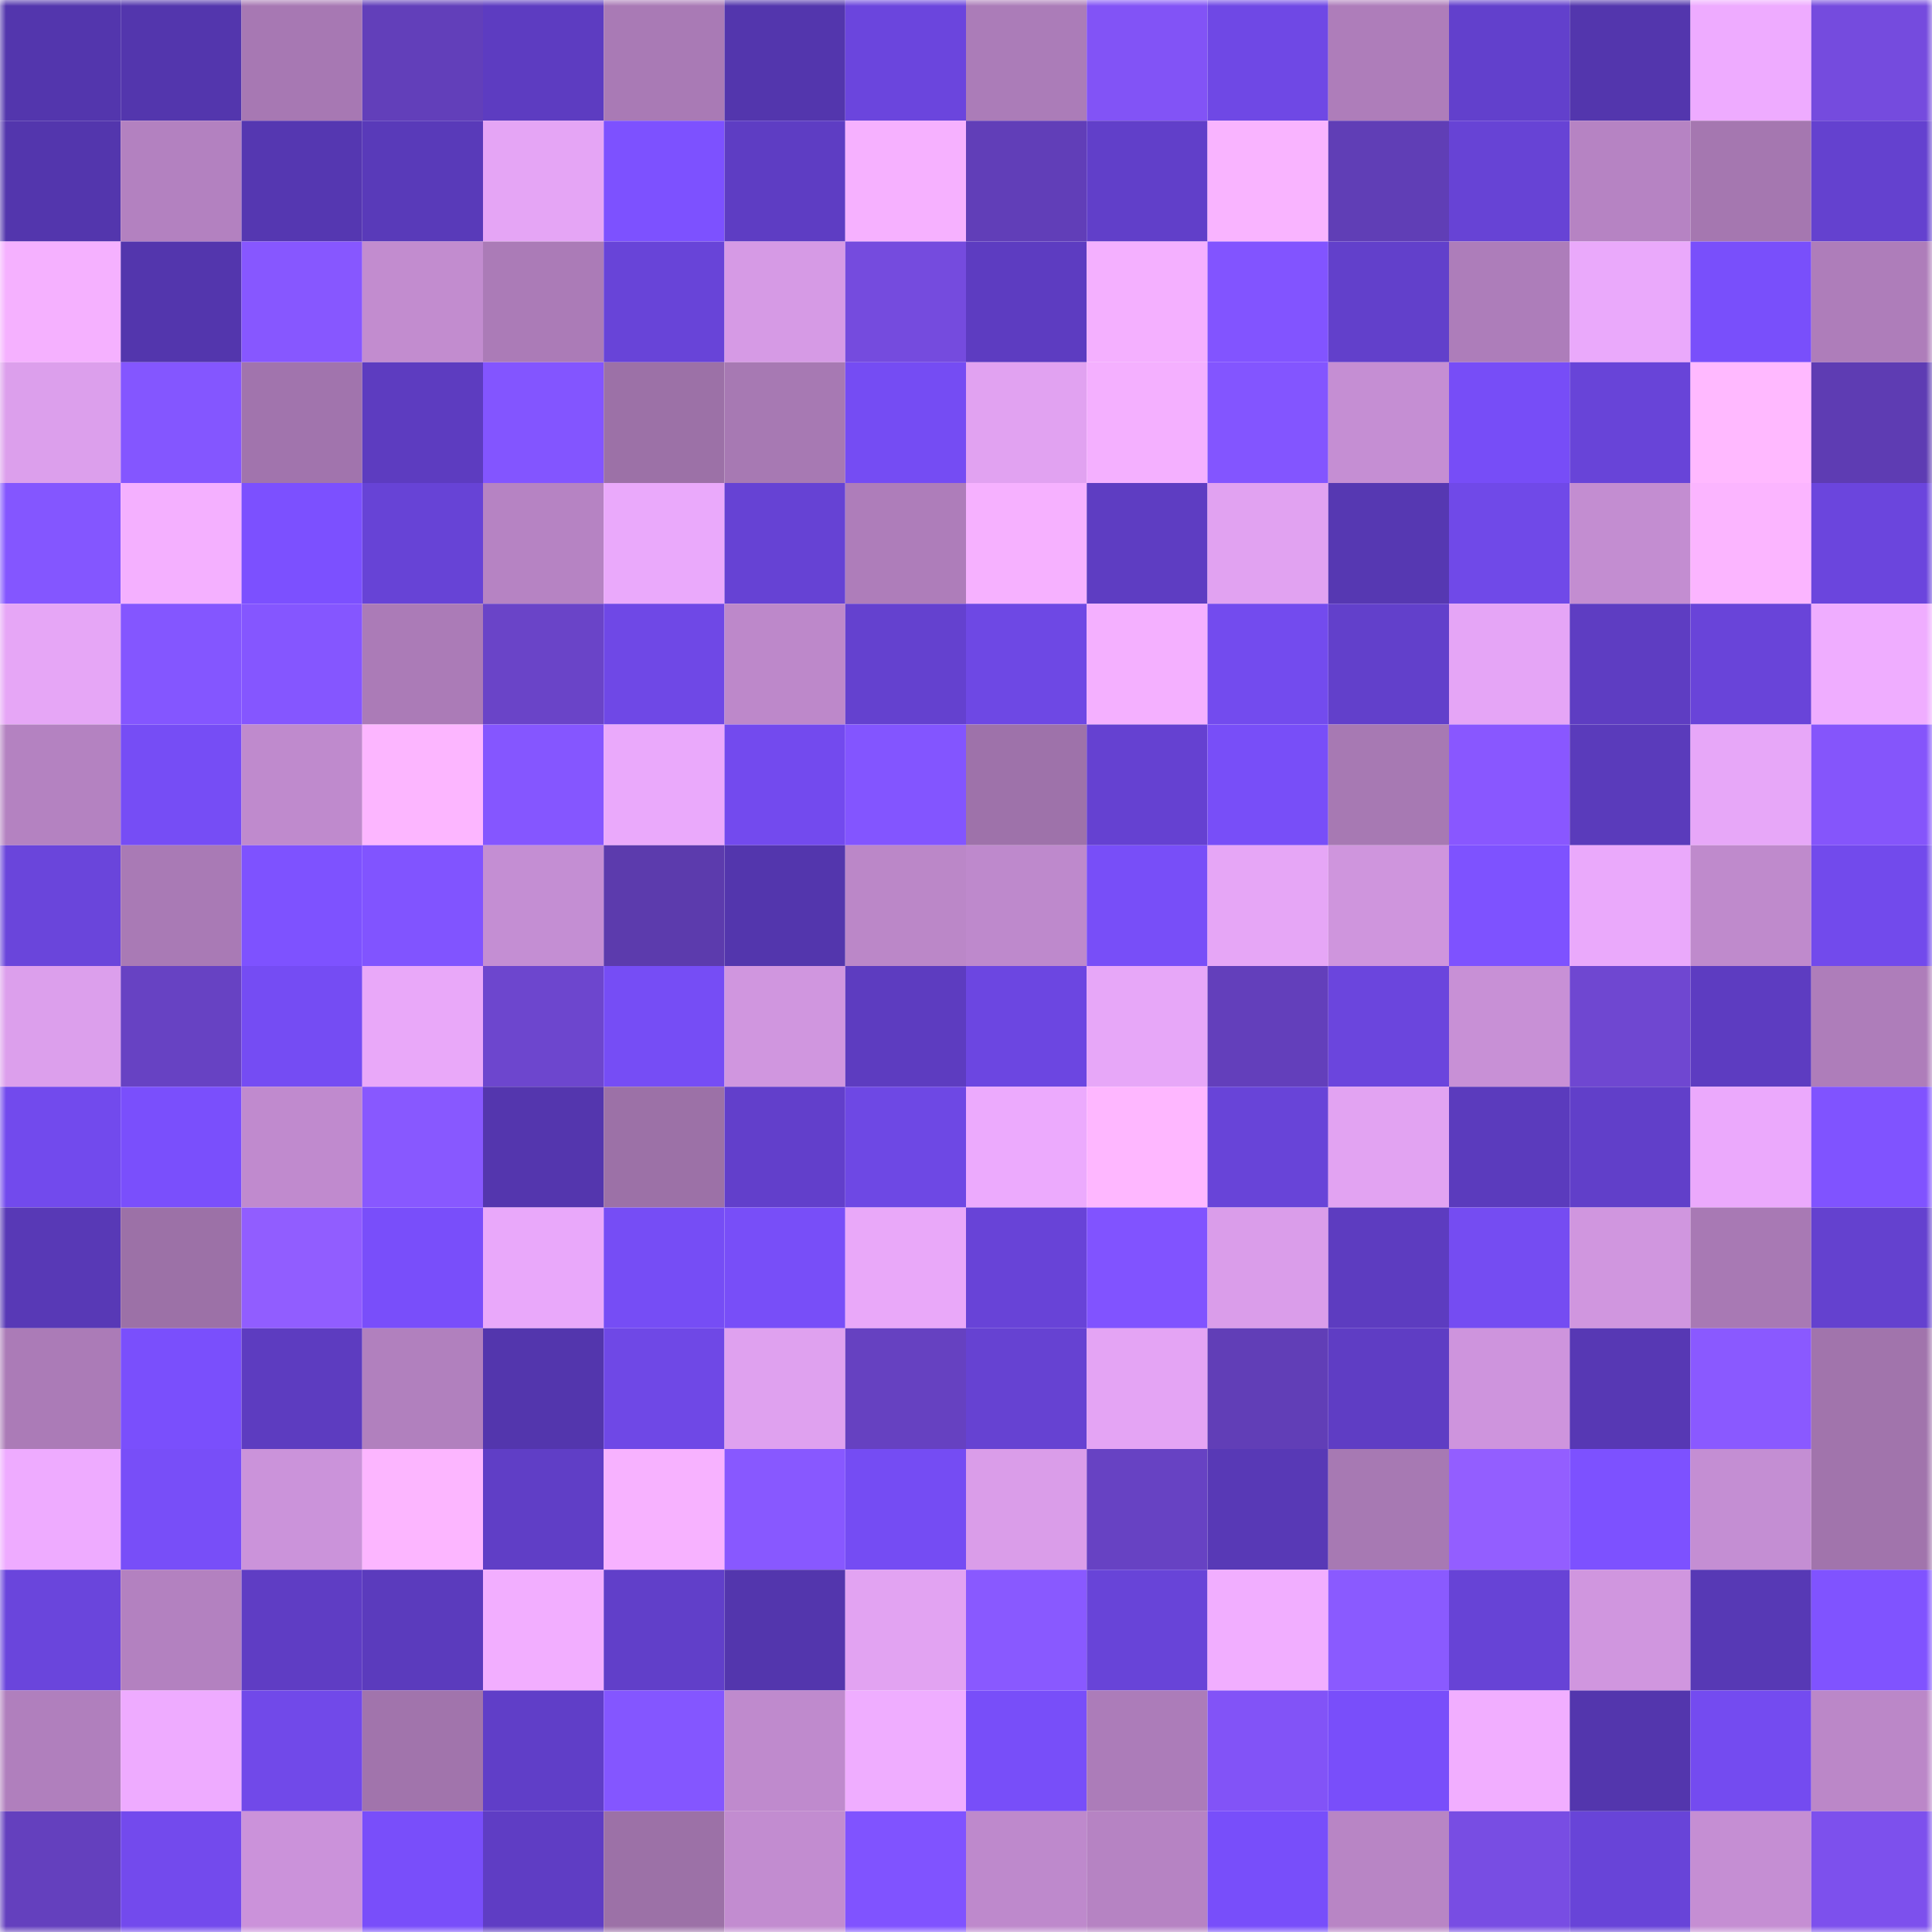 <svg viewBox="0 0 160 160" fill="none" role="img" xmlns="http://www.w3.org/2000/svg" width="240" height="240" name="linea%2Ccodebug.linea.eth"><mask id="716722958" mask-type="alpha" maskUnits="userSpaceOnUse" x="0" y="0" width="160" height="160"><rect width="160" height="160" fill="#FFFFFF"></rect></mask><g mask="url(#716722958)"><rect x="0" y="0" width="10" height="10" fill="#5336ad"></rect><rect x="10" y="0" width="10" height="10" fill="#5336ad"></rect><rect x="20" y="0" width="10" height="10" fill="#a778b3"></rect><rect x="30" y="0" width="10" height="10" fill="#623fba"></rect><rect x="40" y="0" width="10" height="10" fill="#5d3cc1"></rect><rect x="50" y="0" width="10" height="10" fill="#a97ab5"></rect><rect x="60" y="0" width="10" height="10" fill="#5336ad"></rect><rect x="70" y="0" width="10" height="10" fill="#6b45dd"></rect><rect x="80" y="0" width="10" height="10" fill="#ab7cb8"></rect><rect x="90" y="0" width="10" height="10" fill="#8253f6"></rect><rect x="100" y="0" width="10" height="10" fill="#6f48e5"></rect><rect x="110" y="0" width="10" height="10" fill="#ae7dba"></rect><rect x="120" y="0" width="10" height="10" fill="#6240cc"></rect><rect x="130" y="0" width="10" height="10" fill="#5336ad"></rect><rect x="140" y="0" width="10" height="10" fill="#eeabff"></rect><rect x="150" y="0" width="10" height="10" fill="#754bde"></rect><rect x="0" y="10" width="10" height="10" fill="#5336ad"></rect><rect x="10" y="10" width="10" height="10" fill="#b381c0"></rect><rect x="20" y="10" width="10" height="10" fill="#5537b1"></rect><rect x="30" y="10" width="10" height="10" fill="#593ab9"></rect><rect x="40" y="10" width="10" height="10" fill="#e5a5f5"></rect><rect x="50" y="10" width="10" height="10" fill="#7d51ff"></rect><rect x="60" y="10" width="10" height="10" fill="#5e3dc3"></rect><rect x="70" y="10" width="10" height="10" fill="#f6b1ff"></rect><rect x="80" y="10" width="10" height="10" fill="#613eb8"></rect><rect x="90" y="10" width="10" height="10" fill="#613fc9"></rect><rect x="100" y="10" width="10" height="10" fill="#f9b4ff"></rect><rect x="110" y="10" width="10" height="10" fill="#603eb6"></rect><rect x="120" y="10" width="10" height="10" fill="#6743d5"></rect><rect x="130" y="10" width="10" height="10" fill="#b683c3"></rect><rect x="140" y="10" width="10" height="10" fill="#a577b0"></rect><rect x="150" y="10" width="10" height="10" fill="#6441cf"></rect><rect x="0" y="20" width="10" height="10" fill="#f5b1ff"></rect><rect x="10" y="20" width="10" height="10" fill="#5336ad"></rect><rect x="20" y="20" width="10" height="10" fill="#8757ff"></rect><rect x="30" y="20" width="10" height="10" fill="#c28ccf"></rect><rect x="40" y="20" width="10" height="10" fill="#ab7bb7"></rect><rect x="50" y="20" width="10" height="10" fill="#6844d8"></rect><rect x="60" y="20" width="10" height="10" fill="#d69ae5"></rect><rect x="70" y="20" width="10" height="10" fill="#754bde"></rect><rect x="80" y="20" width="10" height="10" fill="#5d3cc1"></rect><rect x="90" y="20" width="10" height="10" fill="#f4b0ff"></rect><rect x="100" y="20" width="10" height="10" fill="#8254ff"></rect><rect x="110" y="20" width="10" height="10" fill="#6240cb"></rect><rect x="120" y="20" width="10" height="10" fill="#ad7dba"></rect><rect x="130" y="20" width="10" height="10" fill="#eaa9fb"></rect><rect x="140" y="20" width="10" height="10" fill="#794ffb"></rect><rect x="150" y="20" width="10" height="10" fill="#ae7dba"></rect><rect x="0" y="30" width="10" height="10" fill="#dc9fec"></rect><rect x="10" y="30" width="10" height="10" fill="#8456ff"></rect><rect x="20" y="30" width="10" height="10" fill="#a174ad"></rect><rect x="30" y="30" width="10" height="10" fill="#5d3cc0"></rect><rect x="40" y="30" width="10" height="10" fill="#8355ff"></rect><rect x="50" y="30" width="10" height="10" fill="#9c71a7"></rect><rect x="60" y="30" width="10" height="10" fill="#a779b3"></rect><rect x="70" y="30" width="10" height="10" fill="#754cf3"></rect><rect x="80" y="30" width="10" height="10" fill="#e1a2f1"></rect><rect x="90" y="30" width="10" height="10" fill="#f4b0ff"></rect><rect x="100" y="30" width="10" height="10" fill="#8355ff"></rect><rect x="110" y="30" width="10" height="10" fill="#c58ed3"></rect><rect x="120" y="30" width="10" height="10" fill="#774df7"></rect><rect x="130" y="30" width="10" height="10" fill="#6844d8"></rect><rect x="140" y="30" width="10" height="10" fill="#ffb9ff"></rect><rect x="150" y="30" width="10" height="10" fill="#5e3cb3"></rect><rect x="0" y="40" width="10" height="10" fill="#8456ff"></rect><rect x="10" y="40" width="10" height="10" fill="#f4b0ff"></rect><rect x="20" y="40" width="10" height="10" fill="#7c50ff"></rect><rect x="30" y="40" width="10" height="10" fill="#6743d6"></rect><rect x="40" y="40" width="10" height="10" fill="#b683c3"></rect><rect x="50" y="40" width="10" height="10" fill="#eaa9fb"></rect><rect x="60" y="40" width="10" height="10" fill="#6642d4"></rect><rect x="70" y="40" width="10" height="10" fill="#ae7dba"></rect><rect x="80" y="40" width="10" height="10" fill="#f6b1ff"></rect><rect x="90" y="40" width="10" height="10" fill="#5e3dc2"></rect><rect x="100" y="40" width="10" height="10" fill="#e1a2f1"></rect><rect x="110" y="40" width="10" height="10" fill="#5638b2"></rect><rect x="120" y="40" width="10" height="10" fill="#7049e8"></rect><rect x="130" y="40" width="10" height="10" fill="#c38dd1"></rect><rect x="140" y="40" width="10" height="10" fill="#fbb5ff"></rect><rect x="150" y="40" width="10" height="10" fill="#6b45dd"></rect><rect x="0" y="50" width="10" height="10" fill="#e6a6f6"></rect><rect x="10" y="50" width="10" height="10" fill="#8456ff"></rect><rect x="20" y="50" width="10" height="10" fill="#8556ff"></rect><rect x="30" y="50" width="10" height="10" fill="#ab7bb7"></rect><rect x="40" y="50" width="10" height="10" fill="#6a44c8"></rect><rect x="50" y="50" width="10" height="10" fill="#6f48e6"></rect><rect x="60" y="50" width="10" height="10" fill="#bd88ca"></rect><rect x="70" y="50" width="10" height="10" fill="#6441cf"></rect><rect x="80" y="50" width="10" height="10" fill="#6e48e4"></rect><rect x="90" y="50" width="10" height="10" fill="#f4b0ff"></rect><rect x="100" y="50" width="10" height="10" fill="#734bee"></rect><rect x="110" y="50" width="10" height="10" fill="#6240cb"></rect><rect x="120" y="50" width="10" height="10" fill="#e5a5f6"></rect><rect x="130" y="50" width="10" height="10" fill="#5e3dc2"></rect><rect x="140" y="50" width="10" height="10" fill="#6944d9"></rect><rect x="150" y="50" width="10" height="10" fill="#efadff"></rect><rect x="0" y="60" width="10" height="10" fill="#b482c1"></rect><rect x="10" y="60" width="10" height="10" fill="#764df5"></rect><rect x="20" y="60" width="10" height="10" fill="#bf8acd"></rect><rect x="30" y="60" width="10" height="10" fill="#fcb6ff"></rect><rect x="40" y="60" width="10" height="10" fill="#8556ff"></rect><rect x="50" y="60" width="10" height="10" fill="#eaa9fb"></rect><rect x="60" y="60" width="10" height="10" fill="#734aee"></rect><rect x="70" y="60" width="10" height="10" fill="#8355ff"></rect><rect x="80" y="60" width="10" height="10" fill="#9e72aa"></rect><rect x="90" y="60" width="10" height="10" fill="#6541d1"></rect><rect x="100" y="60" width="10" height="10" fill="#784ef8"></rect><rect x="110" y="60" width="10" height="10" fill="#a779b3"></rect><rect x="120" y="60" width="10" height="10" fill="#8957ff"></rect><rect x="130" y="60" width="10" height="10" fill="#5a3bbb"></rect><rect x="140" y="60" width="10" height="10" fill="#e7a7f8"></rect><rect x="150" y="60" width="10" height="10" fill="#8555fb"></rect><rect x="0" y="70" width="10" height="10" fill="#6a45db"></rect><rect x="10" y="70" width="10" height="10" fill="#a97ab5"></rect><rect x="20" y="70" width="10" height="10" fill="#7e52ff"></rect><rect x="30" y="70" width="10" height="10" fill="#8154ff"></rect><rect x="40" y="70" width="10" height="10" fill="#c48ed3"></rect><rect x="50" y="70" width="10" height="10" fill="#5c3bad"></rect><rect x="60" y="70" width="10" height="10" fill="#5336ad"></rect><rect x="70" y="70" width="10" height="10" fill="#bb87c8"></rect><rect x="80" y="70" width="10" height="10" fill="#be89cc"></rect><rect x="90" y="70" width="10" height="10" fill="#784ef8"></rect><rect x="100" y="70" width="10" height="10" fill="#e6a6f6"></rect><rect x="110" y="70" width="10" height="10" fill="#cf95dd"></rect><rect x="120" y="70" width="10" height="10" fill="#7e52ff"></rect><rect x="130" y="70" width="10" height="10" fill="#eaa9fb"></rect><rect x="140" y="70" width="10" height="10" fill="#bf8acc"></rect><rect x="150" y="70" width="10" height="10" fill="#724aec"></rect><rect x="0" y="80" width="10" height="10" fill="#dc9fec"></rect><rect x="10" y="80" width="10" height="10" fill="#6742c3"></rect><rect x="20" y="80" width="10" height="10" fill="#754cf3"></rect><rect x="30" y="80" width="10" height="10" fill="#e9a8f9"></rect><rect x="40" y="80" width="10" height="10" fill="#6d46ce"></rect><rect x="50" y="80" width="10" height="10" fill="#764df5"></rect><rect x="60" y="80" width="10" height="10" fill="#d096df"></rect><rect x="70" y="80" width="10" height="10" fill="#5d3cc0"></rect><rect x="80" y="80" width="10" height="10" fill="#6c46e1"></rect><rect x="90" y="80" width="10" height="10" fill="#e7a7f8"></rect><rect x="100" y="80" width="10" height="10" fill="#633fbb"></rect><rect x="110" y="80" width="10" height="10" fill="#6b45dd"></rect><rect x="120" y="80" width="10" height="10" fill="#c890d6"></rect><rect x="130" y="80" width="10" height="10" fill="#6f47d1"></rect><rect x="140" y="80" width="10" height="10" fill="#5d3cc1"></rect><rect x="150" y="80" width="10" height="10" fill="#ae7dba"></rect><rect x="0" y="90" width="10" height="10" fill="#724aed"></rect><rect x="10" y="90" width="10" height="10" fill="#7a4ffc"></rect><rect x="20" y="90" width="10" height="10" fill="#c08ace"></rect><rect x="30" y="90" width="10" height="10" fill="#8858ff"></rect><rect x="40" y="90" width="10" height="10" fill="#5436ae"></rect><rect x="50" y="90" width="10" height="10" fill="#9c71a7"></rect><rect x="60" y="90" width="10" height="10" fill="#623fcb"></rect><rect x="70" y="90" width="10" height="10" fill="#6e48e4"></rect><rect x="80" y="90" width="10" height="10" fill="#ecaafd"></rect><rect x="90" y="90" width="10" height="10" fill="#feb7ff"></rect><rect x="100" y="90" width="10" height="10" fill="#6844d8"></rect><rect x="110" y="90" width="10" height="10" fill="#e2a3f2"></rect><rect x="120" y="90" width="10" height="10" fill="#5b3bbd"></rect><rect x="130" y="90" width="10" height="10" fill="#613fc9"></rect><rect x="140" y="90" width="10" height="10" fill="#eba9fc"></rect><rect x="150" y="90" width="10" height="10" fill="#8053ff"></rect><rect x="0" y="100" width="10" height="10" fill="#5839b6"></rect><rect x="10" y="100" width="10" height="10" fill="#9c71a7"></rect><rect x="20" y="100" width="10" height="10" fill="#915dff"></rect><rect x="30" y="100" width="10" height="10" fill="#794efa"></rect><rect x="40" y="100" width="10" height="10" fill="#e9a8fa"></rect><rect x="50" y="100" width="10" height="10" fill="#764df5"></rect><rect x="60" y="100" width="10" height="10" fill="#784ef8"></rect><rect x="70" y="100" width="10" height="10" fill="#e9a8f9"></rect><rect x="80" y="100" width="10" height="10" fill="#6843d7"></rect><rect x="90" y="100" width="10" height="10" fill="#8153ff"></rect><rect x="100" y="100" width="10" height="10" fill="#da9dea"></rect><rect x="110" y="100" width="10" height="10" fill="#5d3cc0"></rect><rect x="120" y="100" width="10" height="10" fill="#754cf2"></rect><rect x="130" y="100" width="10" height="10" fill="#d096df"></rect><rect x="140" y="100" width="10" height="10" fill="#a879b4"></rect><rect x="150" y="100" width="10" height="10" fill="#6441cf"></rect><rect x="0" y="110" width="10" height="10" fill="#ab7bb7"></rect><rect x="10" y="110" width="10" height="10" fill="#7a4ffc"></rect><rect x="20" y="110" width="10" height="10" fill="#5d3cc0"></rect><rect x="30" y="110" width="10" height="10" fill="#b180be"></rect><rect x="40" y="110" width="10" height="10" fill="#5336ad"></rect><rect x="50" y="110" width="10" height="10" fill="#6f48e6"></rect><rect x="60" y="110" width="10" height="10" fill="#dfa1ef"></rect><rect x="70" y="110" width="10" height="10" fill="#6641c1"></rect><rect x="80" y="110" width="10" height="10" fill="#6642d2"></rect><rect x="90" y="110" width="10" height="10" fill="#e4a4f4"></rect><rect x="100" y="110" width="10" height="10" fill="#613eb7"></rect><rect x="110" y="110" width="10" height="10" fill="#5f3dc4"></rect><rect x="120" y="110" width="10" height="10" fill="#ce94dd"></rect><rect x="130" y="110" width="10" height="10" fill="#5738b4"></rect><rect x="140" y="110" width="10" height="10" fill="#8a59ff"></rect><rect x="150" y="110" width="10" height="10" fill="#a174ac"></rect><rect x="0" y="120" width="10" height="10" fill="#eeabff"></rect><rect x="10" y="120" width="10" height="10" fill="#784ef8"></rect><rect x="20" y="120" width="10" height="10" fill="#cb93da"></rect><rect x="30" y="120" width="10" height="10" fill="#fcb6ff"></rect><rect x="40" y="120" width="10" height="10" fill="#603ec6"></rect><rect x="50" y="120" width="10" height="10" fill="#f7b2ff"></rect><rect x="60" y="120" width="10" height="10" fill="#8858ff"></rect><rect x="70" y="120" width="10" height="10" fill="#754cf3"></rect><rect x="80" y="120" width="10" height="10" fill="#da9de9"></rect><rect x="90" y="120" width="10" height="10" fill="#6742c3"></rect><rect x="100" y="120" width="10" height="10" fill="#5839b6"></rect><rect x="110" y="120" width="10" height="10" fill="#a779b3"></rect><rect x="120" y="120" width="10" height="10" fill="#935eff"></rect><rect x="130" y="120" width="10" height="10" fill="#7d51ff"></rect><rect x="140" y="120" width="10" height="10" fill="#c48ed3"></rect><rect x="150" y="120" width="10" height="10" fill="#a174ac"></rect><rect x="0" y="130" width="10" height="10" fill="#6a45dc"></rect><rect x="10" y="130" width="10" height="10" fill="#b381c0"></rect><rect x="20" y="130" width="10" height="10" fill="#5f3dc4"></rect><rect x="30" y="130" width="10" height="10" fill="#5b3bbd"></rect><rect x="40" y="130" width="10" height="10" fill="#f2aeff"></rect><rect x="50" y="130" width="10" height="10" fill="#613fc9"></rect><rect x="60" y="130" width="10" height="10" fill="#5336ad"></rect><rect x="70" y="130" width="10" height="10" fill="#e2a3f2"></rect><rect x="80" y="130" width="10" height="10" fill="#8959ff"></rect><rect x="90" y="130" width="10" height="10" fill="#6844d8"></rect><rect x="100" y="130" width="10" height="10" fill="#f1aeff"></rect><rect x="110" y="130" width="10" height="10" fill="#8a5aff"></rect><rect x="120" y="130" width="10" height="10" fill="#6743d6"></rect><rect x="130" y="130" width="10" height="10" fill="#d096df"></rect><rect x="140" y="130" width="10" height="10" fill="#5739b5"></rect><rect x="150" y="130" width="10" height="10" fill="#8053ff"></rect><rect x="0" y="140" width="10" height="10" fill="#b07fbd"></rect><rect x="10" y="140" width="10" height="10" fill="#eeabff"></rect><rect x="20" y="140" width="10" height="10" fill="#7149e9"></rect><rect x="30" y="140" width="10" height="10" fill="#a174ac"></rect><rect x="40" y="140" width="10" height="10" fill="#603ec8"></rect><rect x="50" y="140" width="10" height="10" fill="#8456ff"></rect><rect x="60" y="140" width="10" height="10" fill="#bf8acd"></rect><rect x="70" y="140" width="10" height="10" fill="#efadff"></rect><rect x="80" y="140" width="10" height="10" fill="#784ef9"></rect><rect x="90" y="140" width="10" height="10" fill="#ac7cb9"></rect><rect x="100" y="140" width="10" height="10" fill="#8253f7"></rect><rect x="110" y="140" width="10" height="10" fill="#794efa"></rect><rect x="120" y="140" width="10" height="10" fill="#f1aeff"></rect><rect x="130" y="140" width="10" height="10" fill="#5336ad"></rect><rect x="140" y="140" width="10" height="10" fill="#744bf0"></rect><rect x="150" y="140" width="10" height="10" fill="#bb87c8"></rect><rect x="0" y="150" width="10" height="10" fill="#6440be"></rect><rect x="10" y="150" width="10" height="10" fill="#734aed"></rect><rect x="20" y="150" width="10" height="10" fill="#cb92da"></rect><rect x="30" y="150" width="10" height="10" fill="#794efa"></rect><rect x="40" y="150" width="10" height="10" fill="#5f3dc4"></rect><rect x="50" y="150" width="10" height="10" fill="#9c71a7"></rect><rect x="60" y="150" width="10" height="10" fill="#c28cd0"></rect><rect x="70" y="150" width="10" height="10" fill="#8053ff"></rect><rect x="80" y="150" width="10" height="10" fill="#be89cc"></rect><rect x="90" y="150" width="10" height="10" fill="#b683c3"></rect><rect x="100" y="150" width="10" height="10" fill="#784efa"></rect><rect x="110" y="150" width="10" height="10" fill="#b885c5"></rect><rect x="120" y="150" width="10" height="10" fill="#784de3"></rect><rect x="130" y="150" width="10" height="10" fill="#6844d8"></rect><rect x="140" y="150" width="10" height="10" fill="#c58ed3"></rect><rect x="150" y="150" width="10" height="10" fill="#7d50ed"></rect></g></svg>